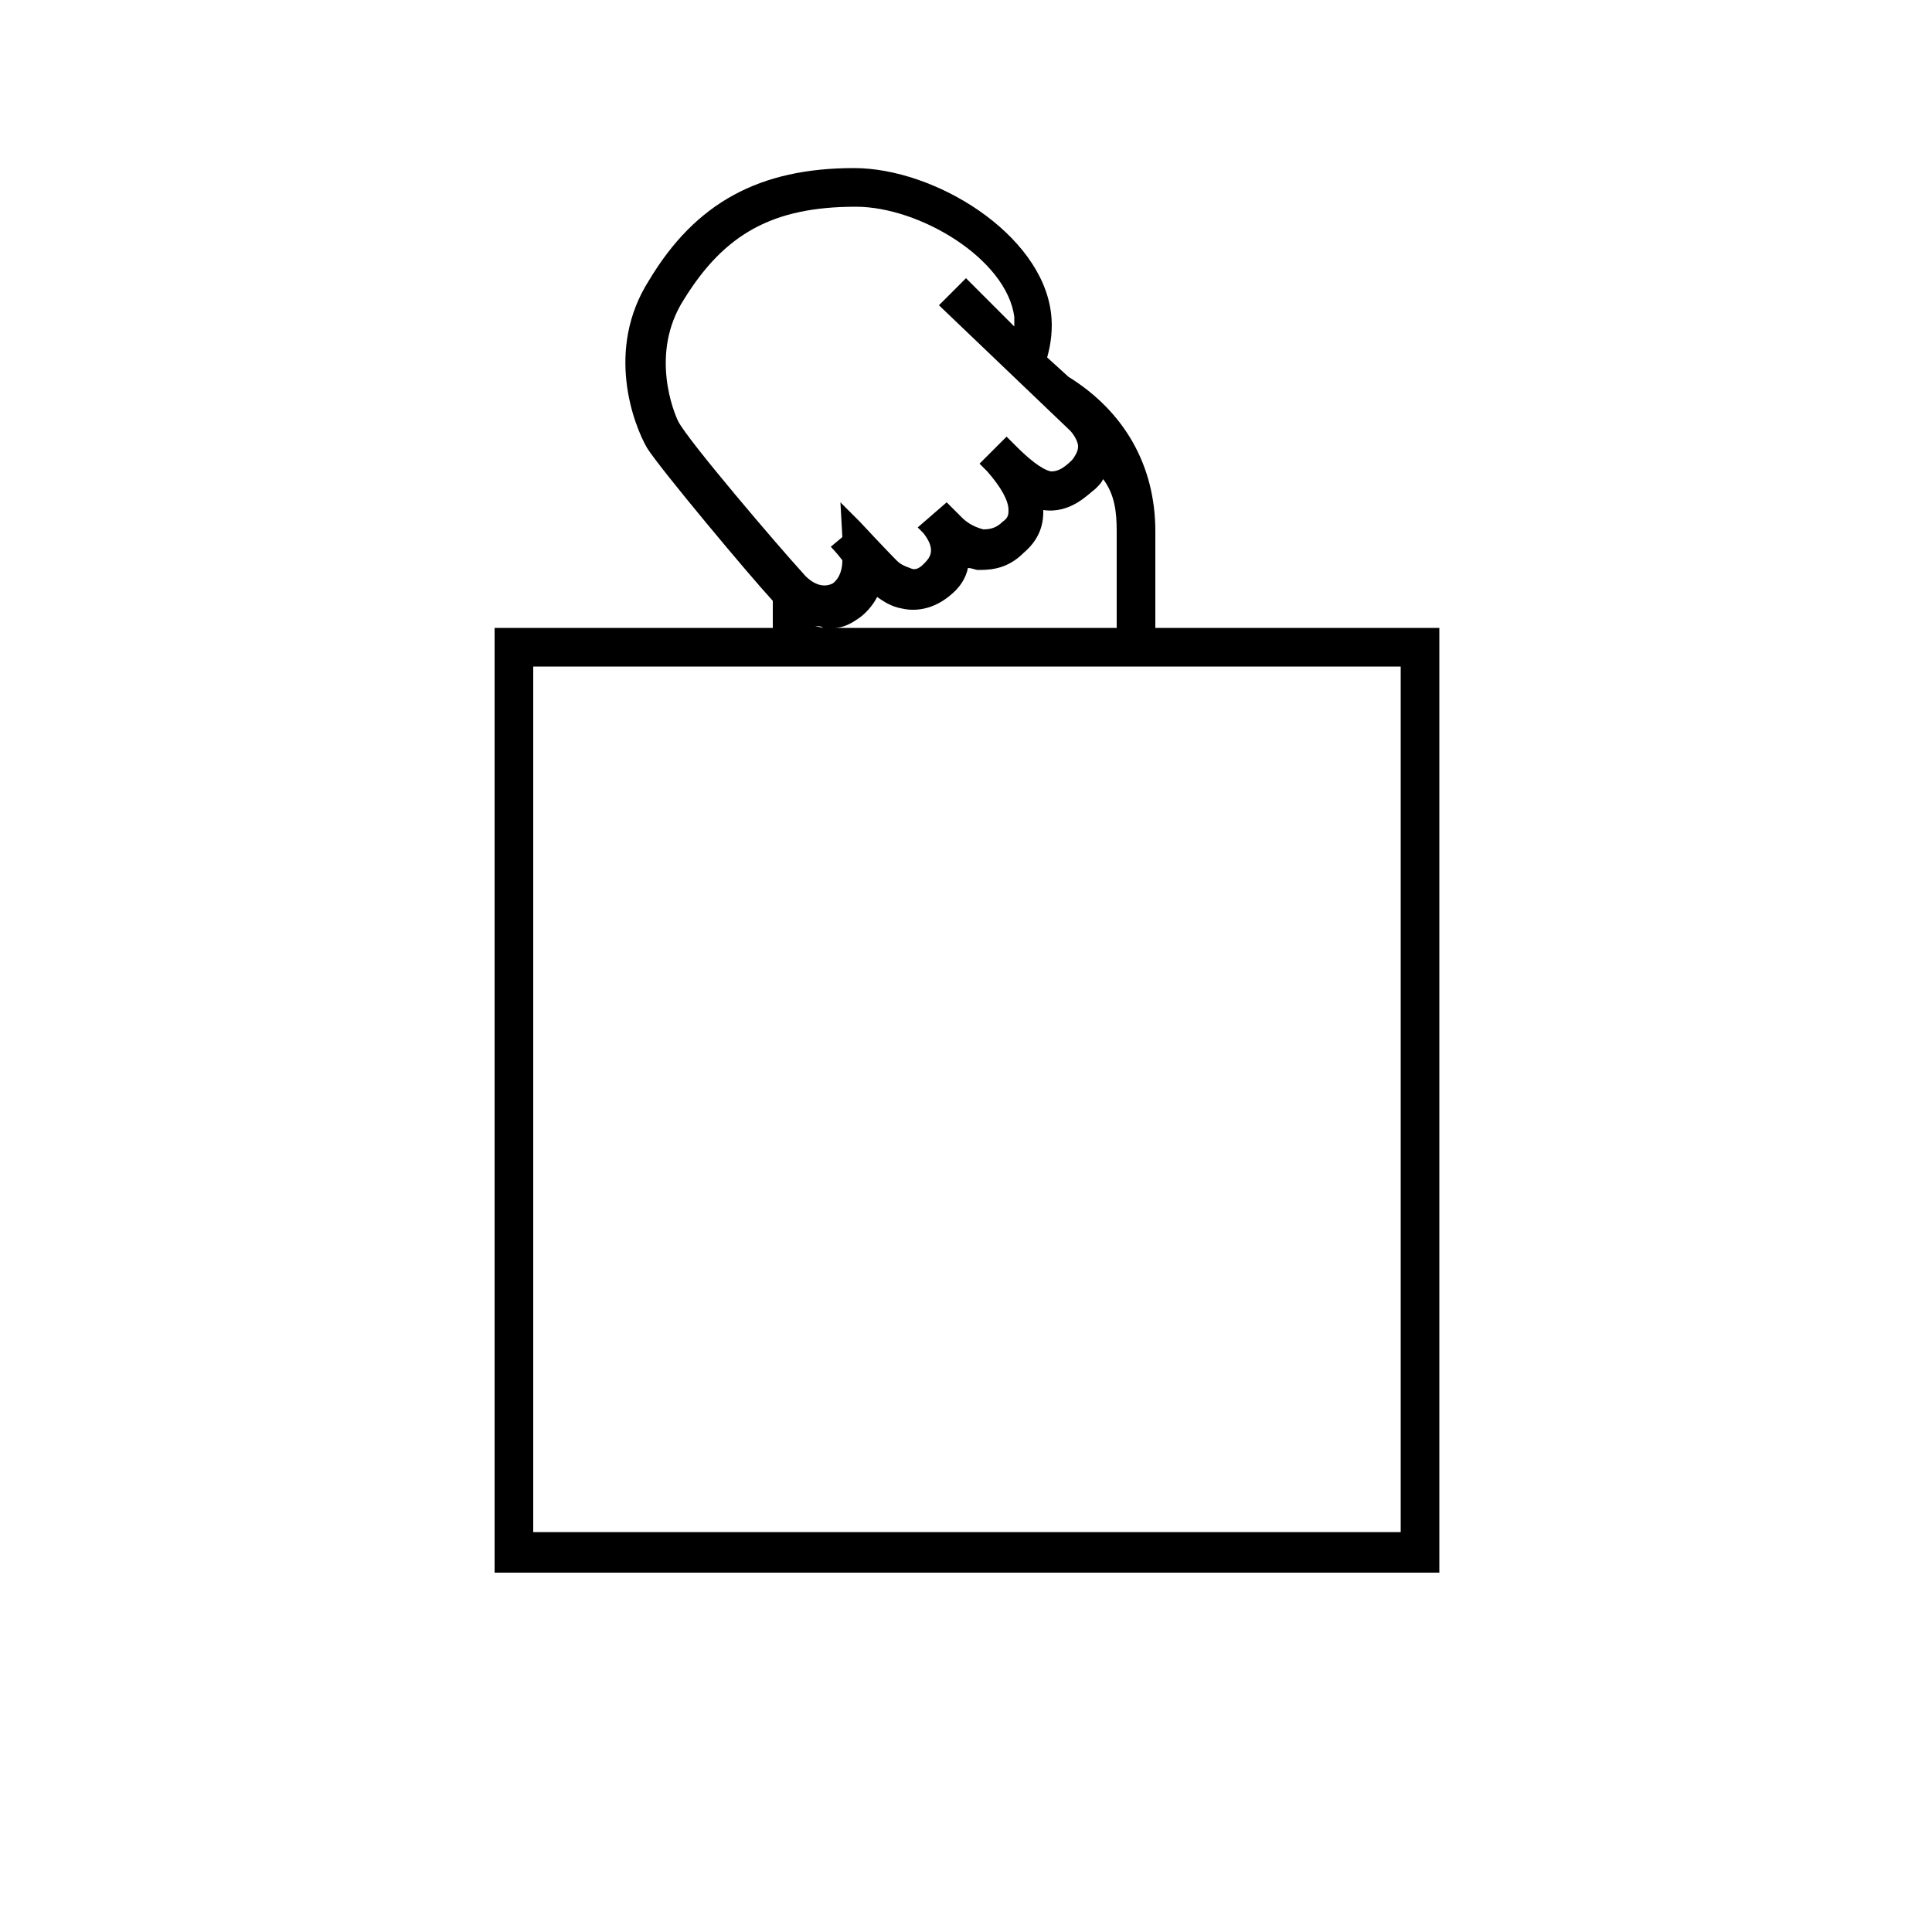 <?xml version="1.0" encoding="utf-8"?>
<!-- Generator: Adobe Illustrator 21.1.0, SVG Export Plug-In . SVG Version: 6.00 Build 0)  -->
<svg version="1.1" id="Layer_1" xmlns="http://www.w3.org/2000/svg" xmlns:xlink="http://www.w3.org/1999/xlink" x="0px" y="0px"
	 viewBox="0 0 100 100" style="enable-background:new 0 0 100 100;" xml:space="preserve">
<path d="M59.8,32.5v-5c0-3.4-1.6-6.2-4.5-8l0,0l-1.1-1c0.2-0.7,0.3-1.5,0.2-2.3l-1,0.1l1-0.1c-0.5-4.1-6-7.5-10.2-7.5
	c-4.9,0-8.2,1.8-10.6,5.8c-2.3,3.6-0.8,7.5-0.1,8.7c0.7,1.1,5.3,6.6,6.5,7.9v1.4H25.6v48.9h48.9V32.5H59.8z M57.8,27.5v5H43.2
	c0.4,0,0.8-0.2,1.1-0.4c0.5-0.3,0.9-0.8,1.1-1.2c0.3,0.2,0.7,0.5,1.3,0.6c0.9,0.2,1.8-0.1,2.5-0.7c0.5-0.4,0.8-0.9,0.9-1.4
	c0.2,0,0.4,0.1,0.5,0.1l0.1,0c0.7,0,1.5-0.1,2.3-0.9c0.7-0.6,1-1.3,1-2.1c0,0,0-0.1,0-0.1c1.4,0.2,2.3-0.8,2.7-1.1
	c0.2-0.2,0.3-0.3,0.4-0.5C57.7,25.6,57.8,26.5,57.8,27.5z M42.2,32.4c0.1,0,0.3,0,0.4,0.1L42.2,32.4L42.2,32.4z M35.4,15.5
	c2.1-3.4,4.6-4.8,8.9-4.8c3.3,0,7.8,2.7,8.2,5.7c0,0.2,0,0.3,0,0.5L50,14.4l-1.4,1.4l6.8,6.5c0.1,0.1,0.4,0.5,0.4,0.8
	c0,0.1,0,0.3-0.3,0.7c-0.5,0.5-0.8,0.6-1.1,0.6c-0.5-0.1-1.2-0.7-1.8-1.3c-0.2-0.2-0.3-0.3-0.5-0.5L50.7,24l0.2,0.2
	c0.1,0.1,0.1,0.1,0.2,0.2c0.7,0.8,1.1,1.5,1.1,2c0,0.2,0,0.4-0.3,0.6c-0.3,0.3-0.6,0.4-1,0.4c-0.4-0.1-0.8-0.3-1.1-0.6
	c-0.2-0.2-0.3-0.3-0.5-0.5c-0.1-0.1-0.2-0.2-0.3-0.3l-1.5,1.3c0,0,0.1,0.1,0.3,0.3c0.7,0.9,0.3,1.3,0,1.6c-0.3,0.3-0.5,0.3-0.7,0.2
	c-0.3-0.1-0.5-0.2-0.7-0.4c-0.5-0.5-1.9-2-1.9-2l0,0l-1-1l0.1,1.8l-0.6,0.5c0,0,0.3,0.3,0.6,0.7c0,0.4-0.1,0.9-0.5,1.2
	c-0.6,0.3-1.2-0.1-1.6-0.6c-1.1-1.2-5.9-6.8-6.4-7.8C34.9,21.4,33.6,18.3,35.4,15.5z M72.4,79.3H27.6V34.5h44.9V79.3z"/>
</svg>
